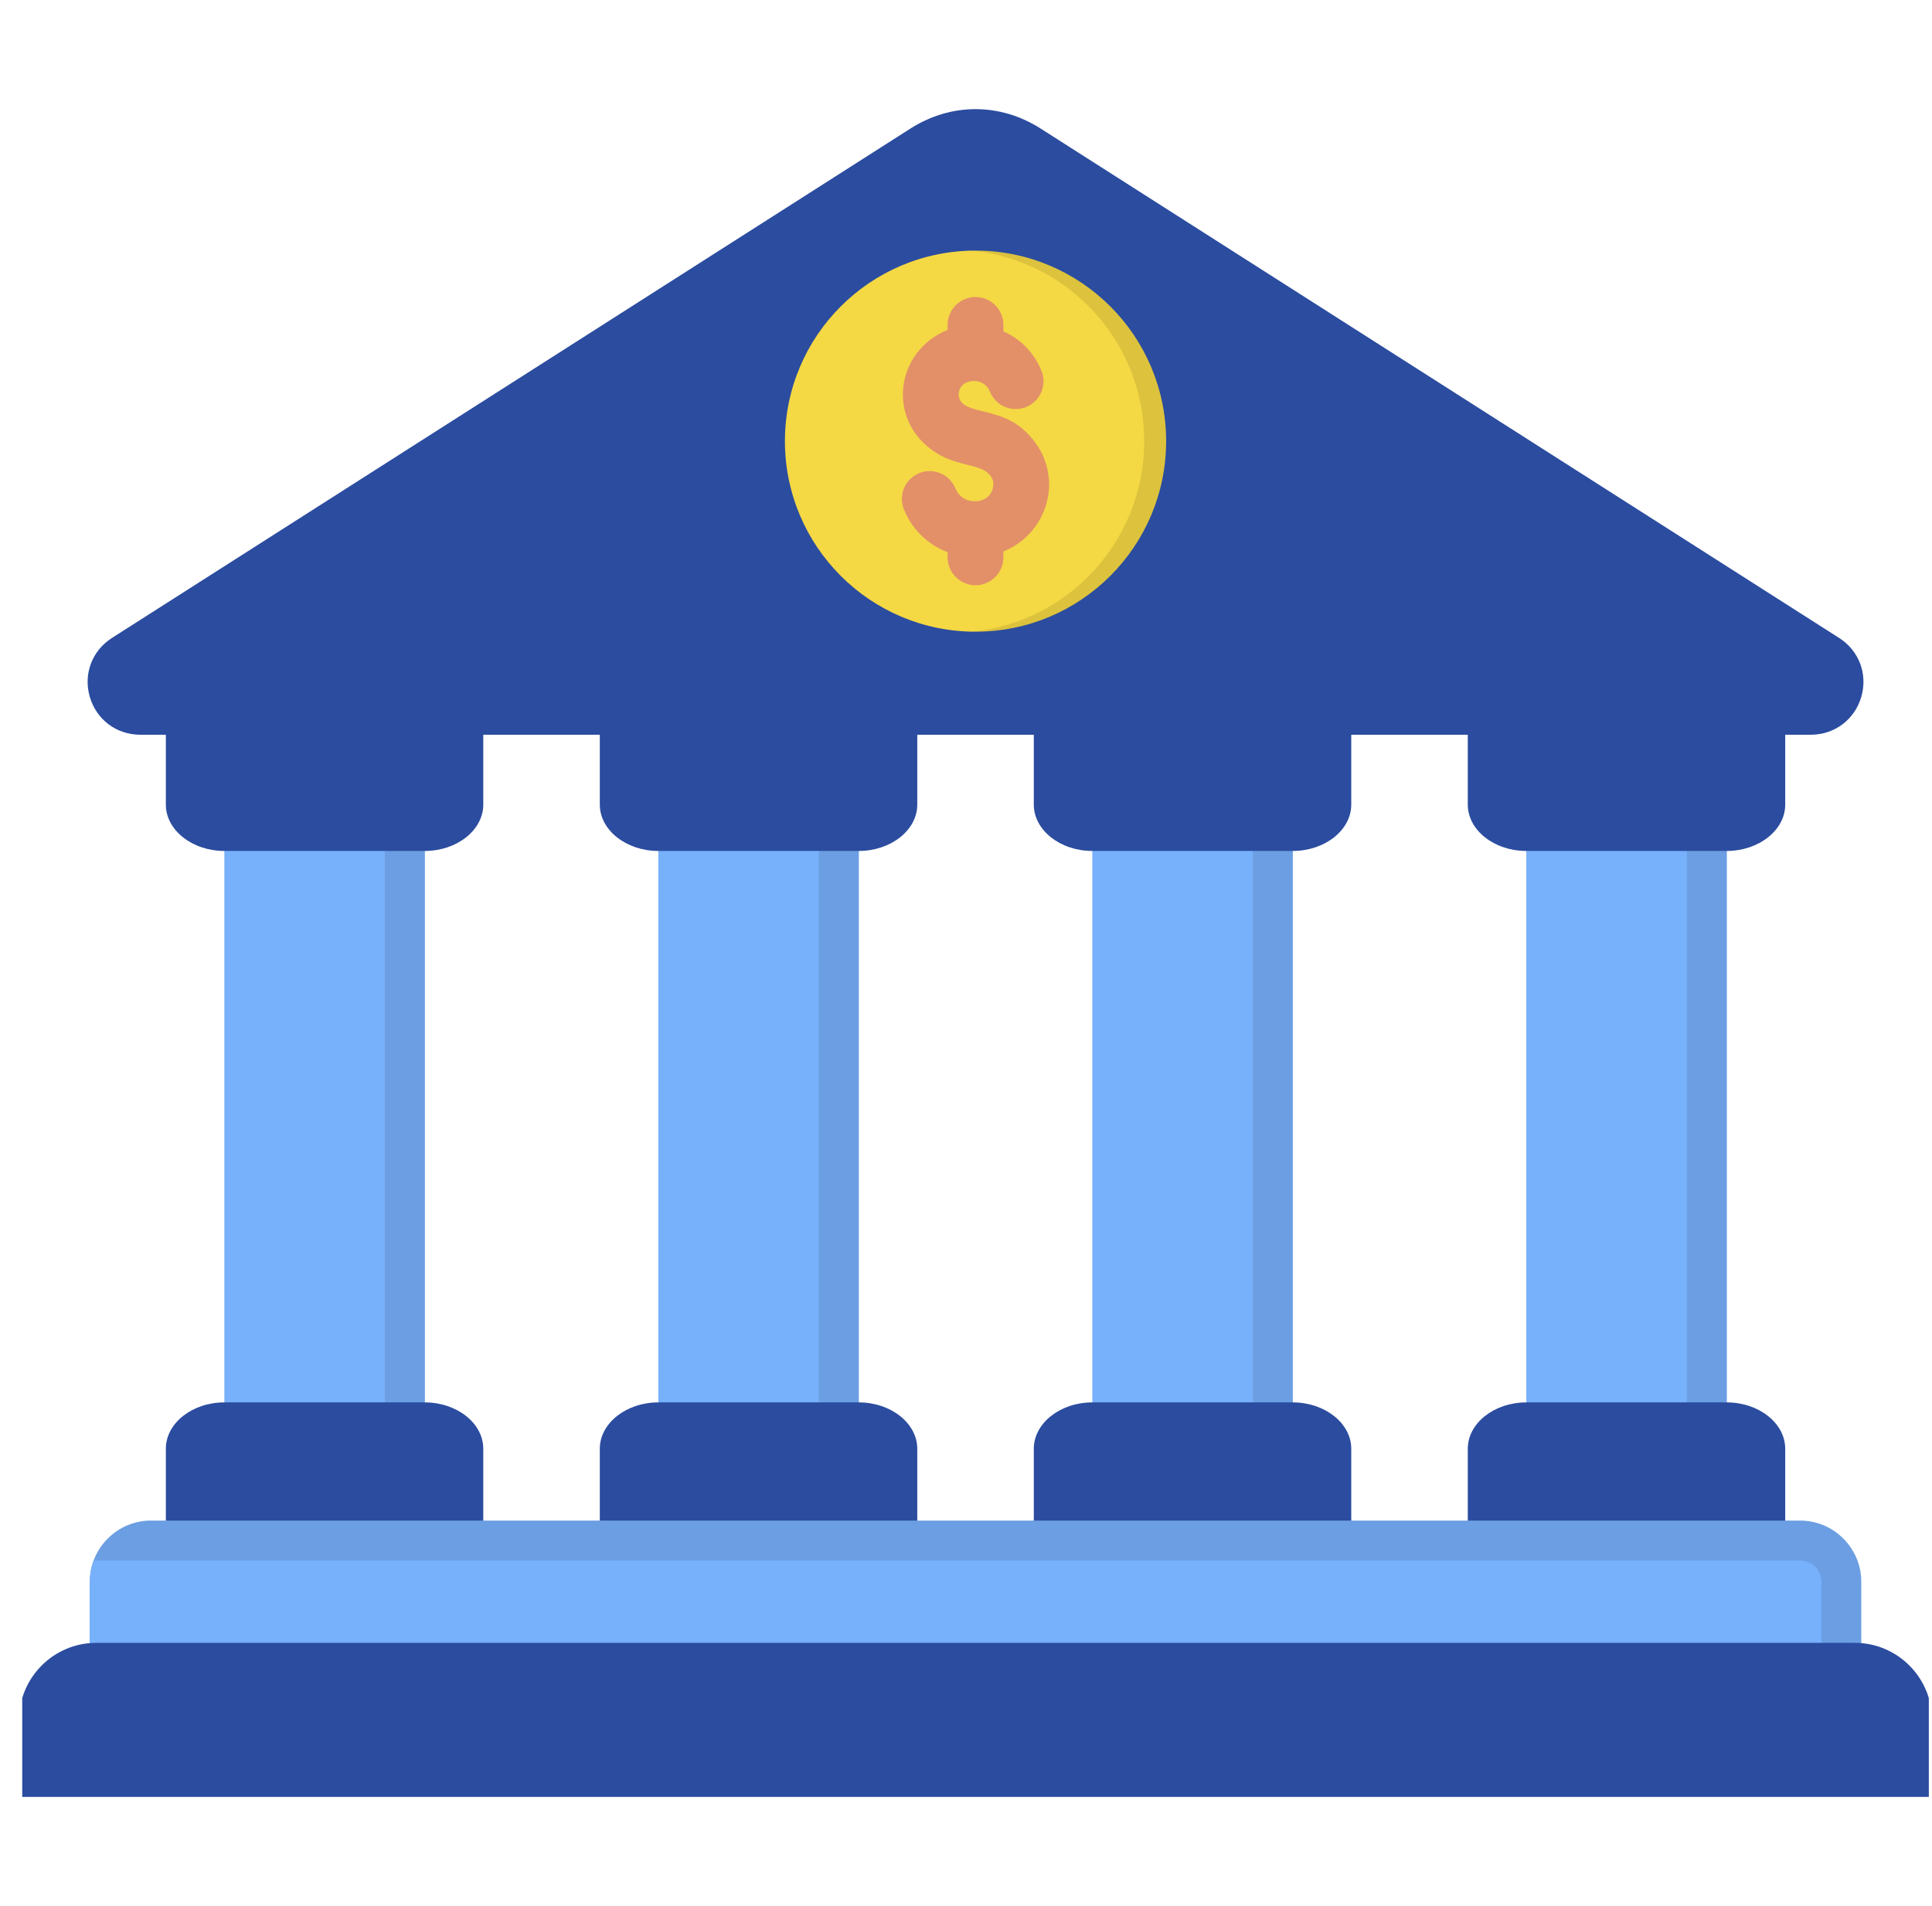<svg width="76" height="75" viewBox="0 0 76 75" fill="none" xmlns="http://www.w3.org/2000/svg">
<g clip-path="url(#clip0_2036_856)">
<path d="M42.969 32.752H50.852V55.913H42.969V32.752ZM25.898 32.752H33.781V55.913H25.898V32.752ZM8.826 32.752H16.709V55.913H8.826V32.752Z" fill="#77B0FB"/>
<path d="M49.285 32.186H50.852V56.479H49.285V32.186ZM32.213 32.186H33.781V56.479H32.213V32.186ZM15.141 32.186H16.709V56.479H15.141V32.186Z" fill="#6B9EE2"/>
<path d="M60.041 32.752H67.924V55.913H60.041V32.752Z" fill="#77B0FB"/>
<path d="M66.356 32.186H67.924V56.479H66.356V32.186Z" fill="#6B9EE2"/>
<path d="M38.375 25.844C43.062 25.844 46.861 22.044 46.861 17.358C46.861 12.671 43.062 8.872 38.375 8.872C33.688 8.872 29.889 12.671 29.889 17.358C29.889 22.044 33.688 25.844 38.375 25.844Z" fill="#DCC23D"/>
<path d="M42.804 22.689C45.748 19.746 45.748 14.974 42.804 12.03C39.861 9.087 35.089 9.087 32.146 12.03C29.202 14.974 29.202 19.746 32.146 22.689C35.089 25.633 39.861 25.633 42.804 22.689Z" fill="#F4D844"/>
<path fill-rule="evenodd" clip-rule="evenodd" d="M37.276 12.784C37.276 12.493 37.392 12.214 37.598 12.008C37.803 11.803 38.083 11.687 38.374 11.687C38.665 11.687 38.944 11.803 39.15 12.008C39.355 12.214 39.471 12.493 39.471 12.784V13.038C40.163 13.343 40.705 13.911 40.978 14.616C41.08 14.886 41.071 15.185 40.953 15.448C40.836 15.711 40.619 15.918 40.349 16.022C40.08 16.126 39.781 16.119 39.517 16.004C39.252 15.888 39.044 15.672 38.938 15.404C38.89 15.282 38.805 15.177 38.696 15.103C38.587 15.029 38.458 14.99 38.326 14.991C38.107 14.991 37.943 15.066 37.843 15.177C37.801 15.226 37.768 15.282 37.746 15.342C37.723 15.401 37.712 15.463 37.712 15.526C37.712 15.651 37.763 15.779 37.877 15.881C38.046 16.032 38.342 16.105 38.636 16.178C39.369 16.359 40.099 16.54 40.753 17.454V17.459C40.844 17.584 40.923 17.716 40.992 17.855C41.055 17.984 41.11 18.13 41.157 18.29C41.233 18.552 41.27 18.811 41.27 19.06C41.27 19.655 41.075 20.245 40.717 20.735L40.715 20.734C40.4 21.166 39.968 21.501 39.471 21.699V21.93C39.471 22.221 39.356 22.501 39.15 22.706C38.944 22.912 38.665 23.028 38.374 23.028C38.083 23.028 37.804 22.912 37.598 22.706C37.392 22.501 37.277 22.221 37.277 21.93V21.728C37.059 21.646 36.852 21.538 36.659 21.408C36.165 21.075 35.782 20.601 35.56 20.048C35.505 19.915 35.477 19.771 35.477 19.627C35.478 19.482 35.507 19.339 35.563 19.206C35.62 19.072 35.702 18.952 35.805 18.85C35.908 18.749 36.03 18.669 36.164 18.615C36.299 18.561 36.442 18.535 36.587 18.537C36.731 18.539 36.874 18.57 37.007 18.627C37.14 18.684 37.26 18.768 37.36 18.872C37.46 18.976 37.539 19.099 37.592 19.234C37.652 19.379 37.754 19.504 37.885 19.591C38.015 19.678 38.169 19.725 38.326 19.724C38.433 19.724 38.521 19.713 38.591 19.692C38.747 19.647 38.869 19.557 38.951 19.445V19.441C39.031 19.331 39.075 19.197 39.075 19.059C39.075 18.997 39.069 18.942 39.056 18.899C39.046 18.87 39.034 18.842 39.02 18.815C39.006 18.785 38.99 18.757 38.972 18.73L38.97 18.732C38.783 18.47 38.449 18.387 38.113 18.304C37.558 18.166 37 18.029 36.419 17.51C35.799 16.955 35.517 16.237 35.517 15.526C35.517 15.197 35.579 14.87 35.697 14.562C35.817 14.252 35.992 13.967 36.214 13.72C36.505 13.393 36.869 13.142 37.277 12.985V12.784L37.276 12.784Z" fill="#E39069"/>
<path fill-rule="evenodd" clip-rule="evenodd" d="M18.406 16.167L4.405 25.101C3.619 25.603 3.271 26.527 3.533 27.422C3.794 28.317 4.584 28.91 5.516 28.91H71.234C72.166 28.91 72.956 28.317 73.218 27.422C73.479 26.527 73.132 25.603 72.346 25.101L58.344 16.167L40.94 5.061C39.339 4.039 37.411 4.039 35.81 5.061L18.406 16.167H18.406ZM38.375 24.856C34.234 24.856 30.877 21.499 30.877 17.358C30.877 13.217 34.234 9.86 38.375 9.86C42.516 9.86 45.873 13.217 45.873 17.358C45.873 21.499 42.516 24.856 38.375 24.856Z" fill="#2B4C9F"/>
<path fill-rule="evenodd" clip-rule="evenodd" d="M19.011 31.659V28.028H6.524V31.659C6.524 32.662 7.56 33.483 8.826 33.483H16.709C17.975 33.483 19.011 32.662 19.011 31.659ZM23.595 28.028V31.659C23.595 32.662 24.631 33.483 25.898 33.483H33.781C35.047 33.483 36.083 32.662 36.083 31.659V28.028H23.595ZM40.667 28.028V31.659C40.667 32.662 41.703 33.483 42.969 33.483H50.852C52.119 33.483 53.155 32.662 53.155 31.659V28.028H40.667ZM57.739 28.028V31.659C57.739 32.662 58.775 33.483 60.041 33.483H67.924C69.191 33.483 70.226 32.662 70.226 31.659V28.028H57.739ZM16.709 55.181H8.826C7.56 55.181 6.524 56.002 6.524 57.005V61.242H19.011V57.005C19.011 56.002 17.975 55.181 16.709 55.181ZM25.898 55.181C24.631 55.181 23.595 56.002 23.595 57.005V61.242H36.083V57.005C36.083 56.002 35.047 55.181 33.781 55.181H25.898ZM42.969 55.181C41.703 55.181 40.667 56.002 40.667 57.005V61.242H53.155V57.005C53.155 56.002 52.118 55.181 50.852 55.181H42.969ZM57.739 57.005V61.242H70.226V57.005C70.226 56.002 69.191 55.181 67.924 55.181H60.041C58.775 55.181 57.739 56.002 57.739 57.005Z" fill="#2B4C9F"/>
<path fill-rule="evenodd" clip-rule="evenodd" d="M70.227 59.831H5.938C4.615 59.831 3.533 60.914 3.533 62.237V66.524H73.218V62.237C73.218 60.914 72.135 59.831 70.812 59.831H70.227Z" fill="#6B9EE2"/>
<path fill-rule="evenodd" clip-rule="evenodd" d="M3.684 61.399C3.584 61.666 3.532 61.95 3.533 62.236V66.524H71.65V62.236C71.65 61.779 71.27 61.398 70.812 61.398H3.684V61.399Z" fill="#77B0FB"/>
<path fill-rule="evenodd" clip-rule="evenodd" d="M72.969 64.643H3.781C2.114 64.643 0.75 66.007 0.75 67.674V70.705H76V67.674C76 66.007 74.636 64.643 72.969 64.643Z" fill="#2B4C9F"/>
</g>
<defs>
<clipPath id="clip0_2036_856">
<rect width="75" height="75" fill="white" transform="translate(0.875)"/>
</clipPath>
</defs>
</svg>
